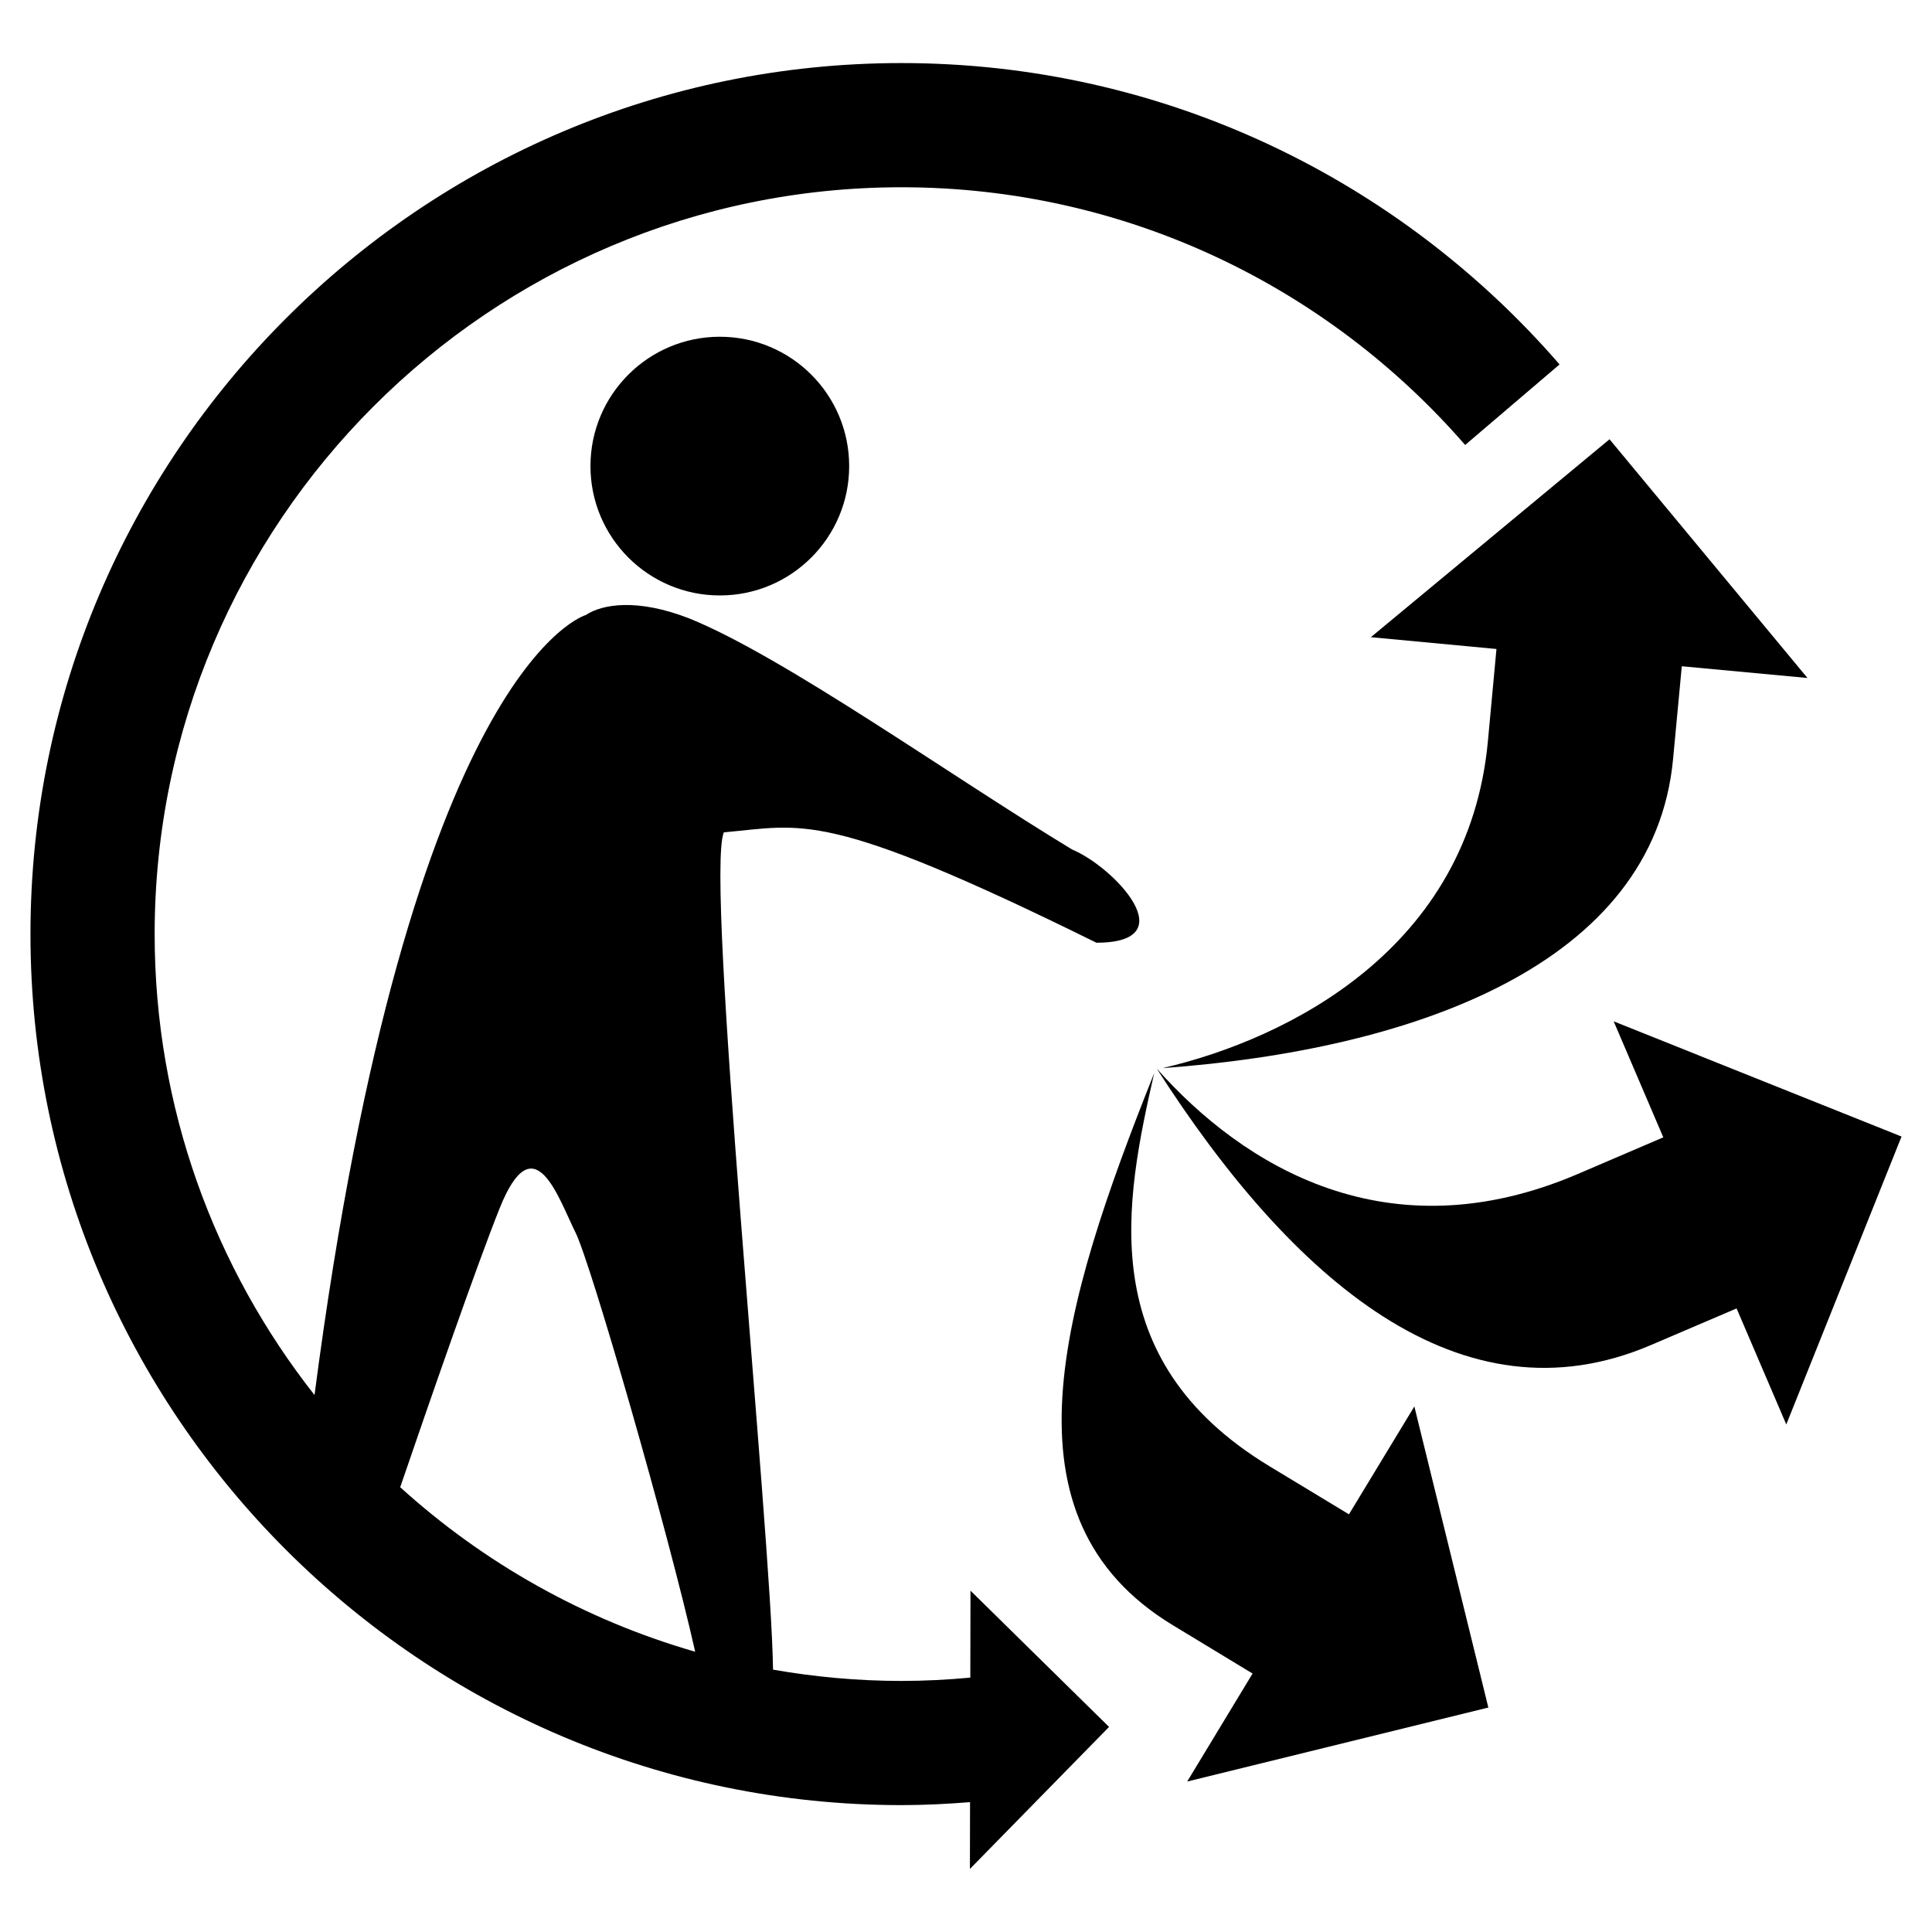 <svg height="256" width="256" xmlns:xlink="http://www.w3.org/1999/xlink" xmlns="http://www.w3.org/2000/svg" version="1.1" viewBox="0 0 1024 1024" class="icon"><path d="M793.159 343.977l-4.56 49.066c-10.201 109.123-104.903 157.392-172.425 173.082 132.978-9.612 260.438-54.811 270.599-163.899l4.615-49.094 66.613 6.216-104.916-126.526-126.497 104.897 66.571 6.258z"></path><path d="M855.282 541.329l26.3 61.484-45.303 19.419c-100.744 43.127-177.192-4.062-223.209-55.886 71.936 112.249 161.315 189.681 262.019 146.533l45.338-19.391 26.342 61.499 61.083-152.591-152.57-61.067z"></path><path d="M714.973 802.626l-42.171-25.517c-93.731-56.772-76.385-140.726-61.062-208.323-49.351 123.844-83.752 235.94 9.979 292.664l42.17 25.565-34.651 57.237 159.617-39.219-39.218-159.589-34.664 57.182z"></path><path d="M514.287 889.178c-12.024 1.109-24.18 1.754-36.474 1.754-23.227 0-45.955-2.128-68.093-5.981-0.866-71.325-36.234-420.079-26.068-443.798 42.053-3.659 53.023-12.8 197.463 58.505 47.534 0 9.141-40.223-12.8-49.364-63.994-38.698-152.667-102.158-202.953-122.499-27.728-10.824-46.28-7.547-54.846-1.829 0 0-93.253 25.947-143.813 413.43-52.999-67.341-84.732-152.16-84.732-244.304 0-218.275 177.574-395.842 395.841-395.842 119.172 0 226.12 53.003 298.749 136.595l50.044-42.69C741.896 95.424 616.993 33.426 477.813 33.426c-254.568 0-461.665 207.096-461.665 461.665 0 254.561 207.096 461.657 461.665 461.657 12.239 0 24.332-0.631 36.329-1.573l-0.069 35.399 73.751-75.27-73.446-72.22-0.091 46.094z m-209.259-235.94c8.077 16.161 48.973 157.898 63.433 222.211-58.848-16.951-112.152-47.104-156.346-87.196 14.754-43.092 40.161-116.483 52.69-147.808 18.282-45.712 31.082-5.489 40.223 12.793z"></path><path d="M312.957 247.043c0 37.86 30.701 68.555 68.568 68.555 37.86 0 68.554-30.694 68.554-68.555 0-37.866-30.694-68.561-68.554-68.561-37.867 0-68.568 30.695-68.568 68.561z"></path></svg>